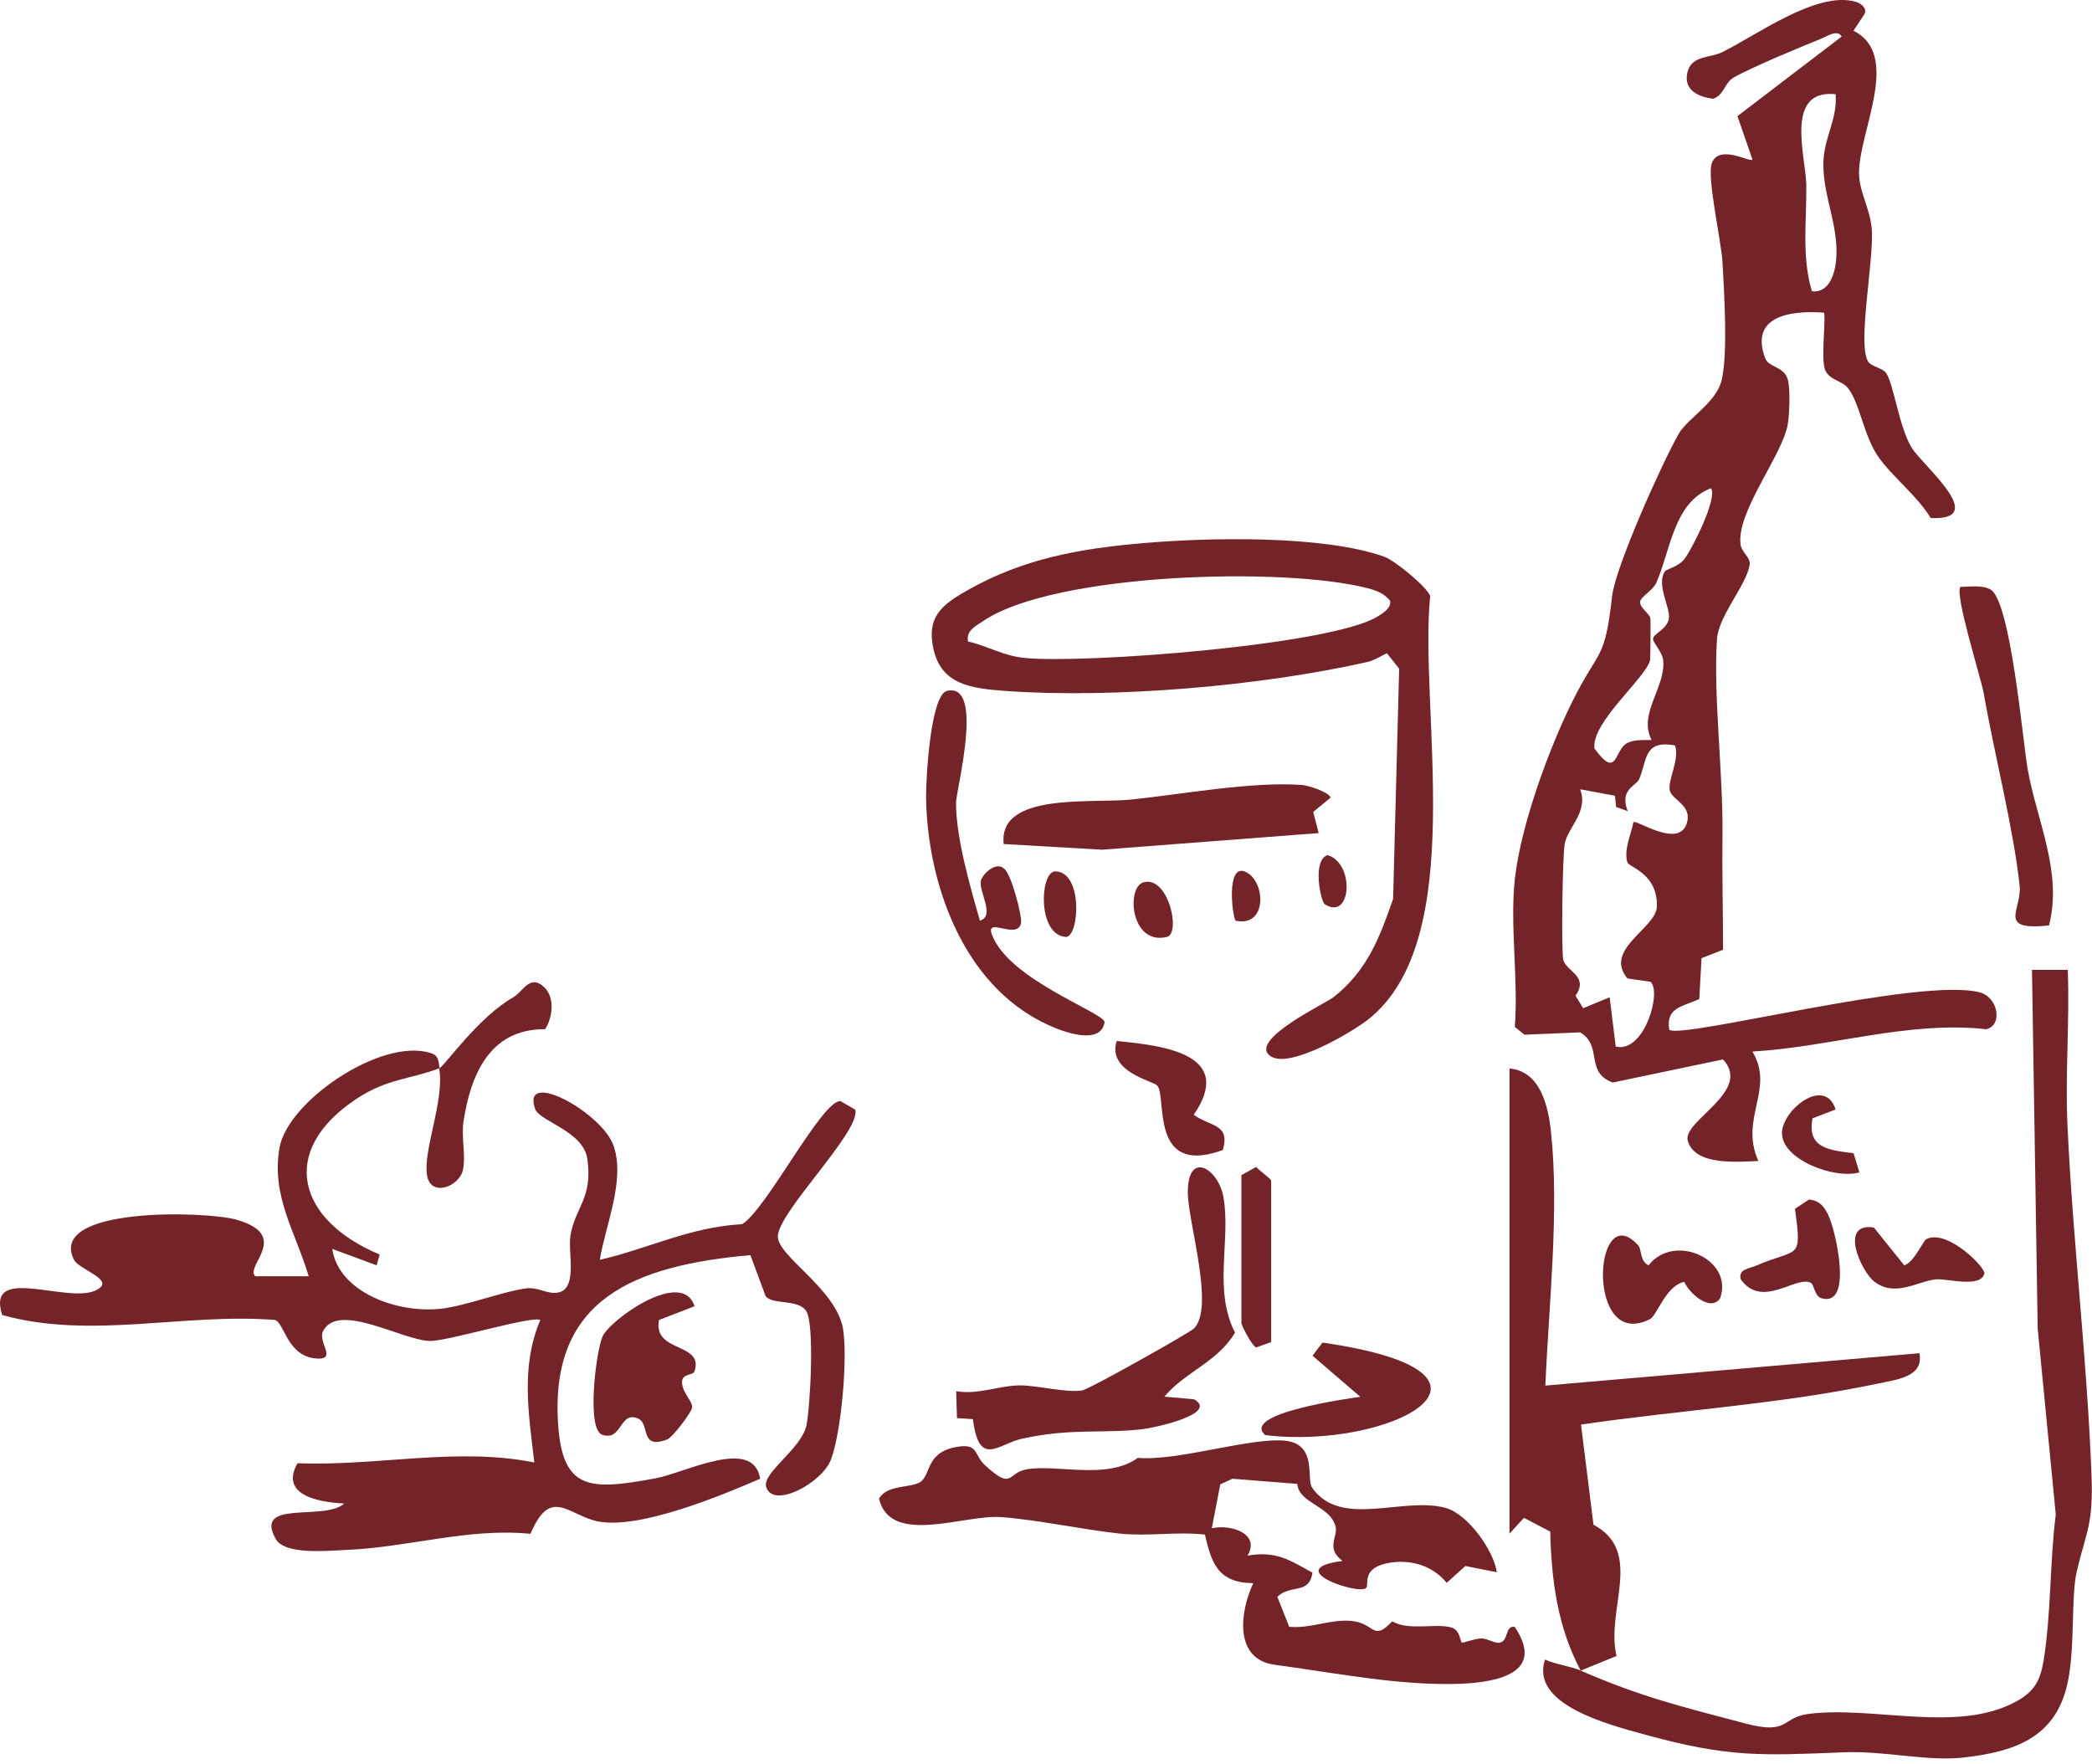 <svg xmlns="http://www.w3.org/2000/svg" fill="none" viewBox="0 0 134 113" height="113" width="134">
<path fill="#742428" d="M132.448 62.124C132.577 65.447 132.272 68.812 132.432 72.129C132.775 79.581 133.696 87.104 133.97 94.557C134.085 97.684 133.62 98.126 133.026 100.643C132.623 102.36 132.965 105.831 132.356 108.137C131.526 111.264 129.113 112.203 125.763 112.575C123.441 112.834 120.73 112.14 118.165 112.238C112.82 112.448 110.764 112.589 105.351 111.103C102.953 110.444 98.003 109.168 98.963 106.3C99.61 106.601 100.638 106.735 101.247 107.001C99.762 104.211 99.374 101.21 99.298 98.105L97.615 97.221L96.687 98.237V68.441C98.681 68.616 99.168 70.86 99.343 72.479C99.891 77.506 99.199 83.69 98.986 88.751L122.946 86.676C123.242 88.184 121.507 88.366 120.304 88.619C114.038 89.944 107.619 90.315 101.27 91.248L102.069 97.663C105.328 99.395 102.831 103.103 103.546 106.069L101.247 107.007C105.151 108.701 107.646 109.296 111.799 110.394C114.632 111.144 114.084 110.002 115.858 109.777C120.037 109.259 125.36 111.026 129.106 109.006C130.286 108.369 130.674 107.674 130.887 106.44C131.39 103.433 131.291 100.039 131.679 97.004L130.521 85.099L130.156 62.124H132.448Z"></path>
<path fill="#742428" d="M72.886 93.379C75.414 93.611 80.188 92.033 82.35 92.285C84.405 92.53 83.652 94.731 84.048 95.293C85.882 97.908 89.819 95.854 92.567 96.576C94.022 96.961 95.674 99.311 95.879 100.706L93.862 100.306L92.666 101.386C91.776 100.285 90.344 99.844 88.913 100.117C87.155 100.453 87.732 101.518 87.497 101.722C86.994 102.17 82.007 100.488 85.997 99.983C84.886 99.156 85.715 98.455 85.548 97.782C85.205 96.429 83.21 96.317 83.096 95.048L78.946 94.718L78.163 95.076L77.622 97.887C78.992 97.607 80.721 98.308 79.906 99.64C81.771 99.324 82.601 99.934 84.071 100.734C83.842 102.171 82.7 101.449 81.817 102.276L82.578 104.197C83.941 104.337 85.213 103.692 86.576 103.825C88.098 103.979 87.916 105.178 89.172 103.853C90.291 104.484 92.027 103.944 92.986 104.253C93.534 104.428 93.519 105.129 93.641 105.213C93.696 105.248 94.441 104.961 94.882 104.947C95.255 104.94 95.75 105.276 96.055 105.22C96.648 105.115 96.382 104.106 97.021 104.204C99.922 108.529 92.126 107.954 89.255 107.681C87.085 107.471 83.956 106.945 81.634 106.629C79 106.272 79.434 103.174 80.279 101.407C77.987 101.393 77.591 100.074 77.18 98.294C75.384 98.09 73.526 98.42 71.729 98.231C69.506 97.999 66.285 97.319 64.092 97.172C61.724 97.011 57.043 99.03 56.304 96.001C56.791 95.076 58.351 95.328 58.953 94.922C59.661 94.445 59.273 92.923 61.481 92.65C62.676 92.503 62.395 93.232 63.126 93.884C64.884 95.475 64.511 94.353 65.722 94.122C67.648 93.758 70.891 94.823 72.886 93.379Z"></path>
<path fill="#742428" d="M32.884 63.877C33.485 63.533 33.958 62.335 34.887 63.26C35.549 63.926 35.397 65.174 34.917 65.924C31.286 65.889 30.136 68.988 29.694 71.799C29.534 72.83 29.846 73.994 29.656 74.919C29.435 76.02 27.562 76.721 27.349 75.255C27.106 73.594 28.476 70.537 28.133 68.427C26.276 69.142 24.814 69.072 22.834 70.383C17.779 73.734 19.073 78.165 24.318 80.353L24.128 81.047L21.281 79.995C21.692 82.772 25.453 84.153 28.293 83.823C29.839 83.641 32.358 82.68 33.737 82.519C34.407 82.442 34.986 82.841 35.564 82.813C37.094 82.75 36.356 80.24 36.539 79.139C36.836 77.331 37.985 76.756 37.62 74.232C37.368 72.437 34.552 71.835 34.27 71.022C33.379 68.42 38.579 71.267 39.303 73.391C40.064 75.6 38.785 78.467 38.419 80.696C41.571 79.967 44.137 78.607 47.54 78.41C49.124 77.422 52.611 70.523 53.83 70.523L54.781 71.077C55.162 72.43 49.923 77.541 49.824 79.161C49.748 80.444 53.555 82.533 53.997 85.106C54.309 86.971 53.898 91.661 53.235 93.47C52.68 94.977 49.52 96.681 49.078 95.244C48.804 94.34 51.324 92.811 51.652 91.311C51.895 90.182 52.2 84.776 51.629 83.956C51.096 83.192 49.482 83.591 49.041 83.024L48.066 80.394C40.597 81.061 35.29 83.22 35.739 91.058C35.99 95.489 37.75 95.475 41.99 94.69C43.917 94.332 48.264 92.005 48.69 94.718C46.201 95.798 40.963 97.971 38.313 97.452C36.402 97.074 35.282 95.167 33.98 98.244C30.021 97.852 26.139 99.107 22.233 99.275C21.038 99.325 18.251 99.619 17.665 98.581C16.21 96.001 20.817 97.459 22.043 96.303C20.299 96.219 17.916 95.728 19.058 93.723C24.113 93.926 29.238 92.678 34.224 93.674C33.867 90.596 33.341 87.525 34.605 84.559C34.202 84.23 28.728 85.898 27.562 85.892C25.804 85.878 21.677 83.353 20.695 85.26C20.337 85.961 21.601 87.083 20.329 87.02C18.373 86.929 18.228 84.693 17.596 84.545C11.772 84.089 5.825 85.814 0.138 84.23C-0.974 80.739 4.965 83.879 6.449 82.442C7.035 81.874 5.033 81.278 4.736 80.689C3.024 77.282 13.18 77.563 15.144 78.123C18.692 79.14 15.662 81.089 16.347 81.748H19.773C18.936 78.93 17.367 76.63 17.9 73.531C18.411 70.551 24.357 66.492 27.532 67.432C28.133 67.593 28.08 67.979 28.156 68.427L28.164 68.413C28.61 68.106 30.672 65.127 32.884 63.877Z"></path>
<path fill="#742428" d="M76.084 76.328C76.099 73.657 78.048 74.856 78.368 76.686C78.847 79.469 77.698 82.596 79.107 85.358C77.98 87.258 75.894 87.876 74.584 89.46L76.487 89.628C78.101 90.56 73.899 91.465 73.183 91.542C70.541 91.844 68.691 91.458 65.493 92.145C63.925 92.482 62.722 94.052 62.318 90.904L61.298 90.834L61.245 89.109C62.638 89.348 63.948 88.766 65.25 88.738C66.362 88.71 68.318 89.243 69.346 89.053C69.758 88.983 76.206 85.373 76.487 85.085C77.828 83.704 76.069 78.242 76.084 76.328Z"></path>
<path fill="#742428" d="M38.594 85.604C39.104 84.503 43.718 81.215 44.487 83.668L42.203 84.552L42.211 84.559C41.815 86.669 45.104 85.968 44.487 87.833C44.388 88.128 43.65 87.946 43.688 88.576C43.733 89.277 44.411 89.782 44.327 90.182C44.266 90.49 43.087 92.075 42.721 92.208C40.947 92.867 41.663 91.206 40.871 90.862C39.683 90.344 39.865 92.313 38.594 91.906C37.529 91.604 38.191 86.488 38.594 85.604Z"></path>
<path fill="#742428" d="M84.71 85.996C98.323 87.959 89.042 92.895 81.04 91.921C79.45 90.519 86.444 89.572 87.131 89.467L84.071 86.838L84.71 85.996Z"></path>
<path fill="#742428" d="M80.462 74.744C80.644 74.961 81.421 75.515 81.421 75.62V85.962L80.469 86.305C80.255 86.297 79.517 84.931 79.517 84.734V75.27L80.462 74.744Z"></path>
<path fill="#742428" d="M105.709 84.482C101.529 86.641 102.061 76.609 104.924 79.757L104.967 79.808C105.159 80.122 105.059 80.797 105.594 81.047C107.246 78.93 111.076 80.682 110.178 83.164C109.531 84.082 108.145 82.764 107.886 82.105C106.737 82.316 106.12 84.264 105.709 84.482Z"></path>
<path fill="#742428" d="M115.872 76.833C116.558 76.896 116.847 77.296 117.106 77.822C117.563 78.747 118.751 83.788 116.649 83.15C116.246 83.024 116.185 82.281 116.003 82.175C115.074 81.65 112.85 83.893 111.495 81.93C111.335 81.285 112.066 81.25 112.469 81.075C115.18 79.89 115.439 80.822 114.974 77.429L115.872 76.833Z"></path>
<path fill="#742428" d="M120.068 82.099C119.215 81.454 117.761 78.263 120.03 78.628L121.972 81.047C122.596 80.865 123.182 79.484 123.38 79.378L123.499 79.321C124.85 78.825 127.191 81.199 127.103 81.573C126.881 82.533 124.667 81.874 124.004 81.944C122.817 82.07 121.393 83.108 120.068 82.099Z"></path>
<path fill="#742428" d="M114.144 72.5C114.236 71.028 116.893 68.939 117.578 71.063L116.101 71.631V71.624C115.736 73.517 117.091 73.664 118.728 73.868L119.101 75.094C117.502 75.557 114.038 74.253 114.144 72.5Z"></path>
<path fill="#742428" d="M110.307 3.345C112.561 2.23 116.376 -0.596 118.858 0.112C119.2 0.211 119.588 0.512 119.444 0.876L118.72 1.971C121.826 3.499 119.056 8.448 119.078 11.092C119.086 12.277 119.756 13.3 119.885 14.583C120.083 16.512 118.926 22.105 119.679 23.186C119.885 23.487 120.593 23.571 120.814 23.893C121.309 24.63 121.644 27.385 122.459 28.689C123.189 29.86 127.476 33.351 123.669 33.183C122.831 31.781 121.172 30.498 120.311 29.257C119.367 27.897 119.124 25.787 118.355 24.84C117.967 24.364 117.121 24.342 116.885 23.642C116.634 22.884 116.984 20.171 116.817 20.024C114.54 19.863 112.074 20.311 113.071 22.954C113.299 23.564 114.334 23.445 114.54 24.406C114.669 25.015 114.624 26.543 114.51 27.196C114.168 29.166 111.175 32.839 111.495 34.908C111.563 35.377 112.142 35.707 112.074 36.169C111.876 37.473 110.087 39.423 109.98 40.93C109.729 44.47 110.384 49.561 110.33 53.494C110.3 55.941 110.368 58.388 110.368 60.834L108.99 61.374L108.845 63.989C107.787 64.487 106.691 64.508 106.919 65.952C107.635 66.604 123.038 62.545 126.821 63.568C128.001 63.891 128.291 65.671 127.233 65.924C122.223 65.37 117.258 67.067 112.249 67.354C113.703 69.787 111.396 71.61 112.629 74.365C111.244 74.421 108.557 74.667 108.107 73.069C107.749 71.786 112.279 69.899 110.361 67.859L103.302 69.339C101.498 68.68 102.686 67.004 101.216 66.127L97.646 66.275L97.029 65.777C97.265 62.72 96.709 59.313 97.029 56.312L97.067 56.02C97.497 52.665 99.201 47.998 100.691 44.982C102.458 41.414 102.777 42.444 103.265 38.161C103.478 36.303 106.485 29.6 107.528 27.784C108.099 26.789 109.926 25.808 110.277 24.356C110.688 22.66 110.437 18.649 110.33 16.77C110.254 15.48 109.325 11.337 109.645 10.46C110.094 9.213 112.073 10.404 112.256 10.229L111.289 7.439L117.966 2.342C117.692 1.845 116.977 2.356 116.611 2.496C115.287 3.029 112.112 4.347 111.031 4.978C110.46 5.315 110.437 6.093 109.729 6.324C108.61 6.191 107.764 5.63 108.122 4.509C108.427 3.555 109.584 3.702 110.307 3.345ZM107.12 47.72C105.261 47.445 105.501 48.77 104.985 49.925C104.795 50.339 103.714 50.57 104.262 51.958L103.516 51.685L103.447 50.97L101.216 50.556C101.757 52.001 100.425 52.996 100.227 54.034C100.082 54.798 99.991 61.064 100.143 61.521C100.395 62.25 101.772 62.545 100.92 63.779L101.407 64.578L103.105 63.877L103.493 67.032C105.328 67.488 106.47 63.47 105.709 62.882L104.239 62.671C102.694 60.806 106.081 59.46 106.127 58.079C106.195 55.92 104.324 55.562 104.232 55.219C104.011 54.406 104.468 53.459 104.627 52.66C104.863 52.505 107.467 54.321 108.023 52.793C108.449 51.601 107.141 51.271 106.965 50.662C106.782 50.017 107.62 48.614 107.285 47.745L107.12 47.72ZM109.591 31.276C107.201 32.181 107.01 35.258 106.089 37.333C105.884 37.803 105.115 38.217 105.062 38.512C104.993 38.925 105.632 39.255 105.709 39.598C105.739 39.732 105.716 42.143 105.694 42.277C105.465 43.385 101.917 46.258 102.13 47.941C103.63 50.002 103.379 47.977 104.262 47.577C104.718 47.366 105.29 47.401 105.793 47.401C104.917 45.733 106.675 44.057 106.538 42.332C106.492 41.743 105.861 41.169 105.884 40.909C105.914 40.566 106.851 40.292 106.904 39.542C106.95 38.834 106.097 37.438 106.637 36.604L106.656 36.577C106.823 36.437 107.521 36.274 107.871 35.833C108.396 35.167 110.048 31.844 109.591 31.276ZM117.434 6.023C114.317 5.815 115.668 10.067 115.698 11.806C115.736 14.092 115.385 16.455 116.063 18.657C117.037 18.776 117.434 17.766 117.556 17.058C117.952 14.751 116.741 12.676 116.794 10.412C116.832 8.785 117.707 7.635 117.578 6.037L117.434 6.023Z" clip-rule="evenodd" fill-rule="evenodd"></path>
<path fill="#742428" d="M71.523 66.681C74.728 66.976 79.076 67.586 76.464 71.407C77.546 72.185 78.81 71.968 78.33 73.657L78.12 73.734C73.624 75.242 74.757 70.213 74.127 69.535C73.838 69.22 70.922 68.665 71.523 66.681Z"></path>
<path fill="#742428" d="M73.229 34.788C77.431 34.424 84.74 34.27 88.646 35.651C89.347 35.897 91.418 37.6 91.608 38.182C90.877 45.382 94.12 60.105 87.68 65.265C86.621 66.113 82.707 68.406 81.451 67.691L81.383 67.651C79.892 66.641 84.908 64.271 85.41 63.877C87.588 62.173 88.38 60.021 89.233 57.581L89.621 42.83L88.837 41.842C88.425 42.031 88.045 42.297 87.588 42.403C80.812 43.931 71.417 44.751 64.451 44.26C62.22 44.099 60.285 43.875 59.783 41.533C59.349 39.507 60.316 38.736 62.014 37.782C65.547 35.791 69.117 35.139 73.229 34.788ZM87.603 37.677C82.212 36.282 67.579 36.71 63.019 39.752C62.501 40.103 61.869 40.376 62.006 41.092L62.242 41.144C63.401 41.461 64.338 42.012 65.622 42.143C69.437 42.529 85.327 41.316 88.243 39.486C88.601 39.262 89.148 38.932 89.034 38.469C88.669 38.021 88.174 37.824 87.603 37.677Z" clip-rule="evenodd" fill-rule="evenodd"></path>
<path fill="#742428" d="M60.674 44.246C63.087 43.728 61.237 50.591 61.237 51.433C61.237 53.669 62.143 56.796 62.767 58.969C63.772 58.675 62.668 57.083 62.828 56.41C62.927 56.003 63.781 55.155 64.298 55.625C64.77 55.905 65.486 58.723 65.402 59.123C65.174 60.238 63.125 58.696 63.529 59.839C64.556 62.72 70.609 64.809 70.754 65.461C70.518 66.997 68.097 66.099 67.123 65.643C61.565 63.091 59.395 56.382 59.319 51.096C59.304 49.931 59.593 44.479 60.674 44.246Z"></path>
<path fill="#742428" d="M73.236 56.516C74.843 56.06 75.657 59.797 74.744 60.014C72.407 60.568 72.132 56.839 73.236 56.516Z"></path>
<path fill="#742428" d="M67.534 55.814C69.399 55.752 69.14 59.979 68.287 60.014C66.468 59.922 66.59 55.997 67.534 55.814Z"></path>
<path fill="#742428" d="M125.58 37.586C126.189 37.593 126.943 37.453 127.491 37.754C128.786 38.456 129.562 47.43 129.874 49.231C130.438 52.512 132.135 55.843 131.245 59.278C127.872 59.629 129.517 58.289 129.364 56.747C129.014 53.263 127.72 48.194 127.073 44.45C126.905 43.468 125.154 37.966 125.58 37.586Z"></path>
<path fill="#742428" d="M79.137 58.969C78.916 58.569 78.566 55.415 79.7 55.814C81.078 56.305 81.238 59.439 79.137 58.969Z"></path>
<path fill="#742428" d="M85.037 54.77C86.803 55.302 86.568 59.018 84.855 57.918C84.596 57.749 84.033 55.093 85.037 54.77Z"></path>
<path fill="#742428" d="M72.429 51.216C75.627 50.893 80.234 50.031 83.424 50.283C83.85 50.318 85.136 50.745 85.228 51.089L84.116 52.008L84.466 53.361L70.587 54.426L64.29 54.062C63.932 50.739 69.871 51.475 72.429 51.216Z"></path>
</svg>
